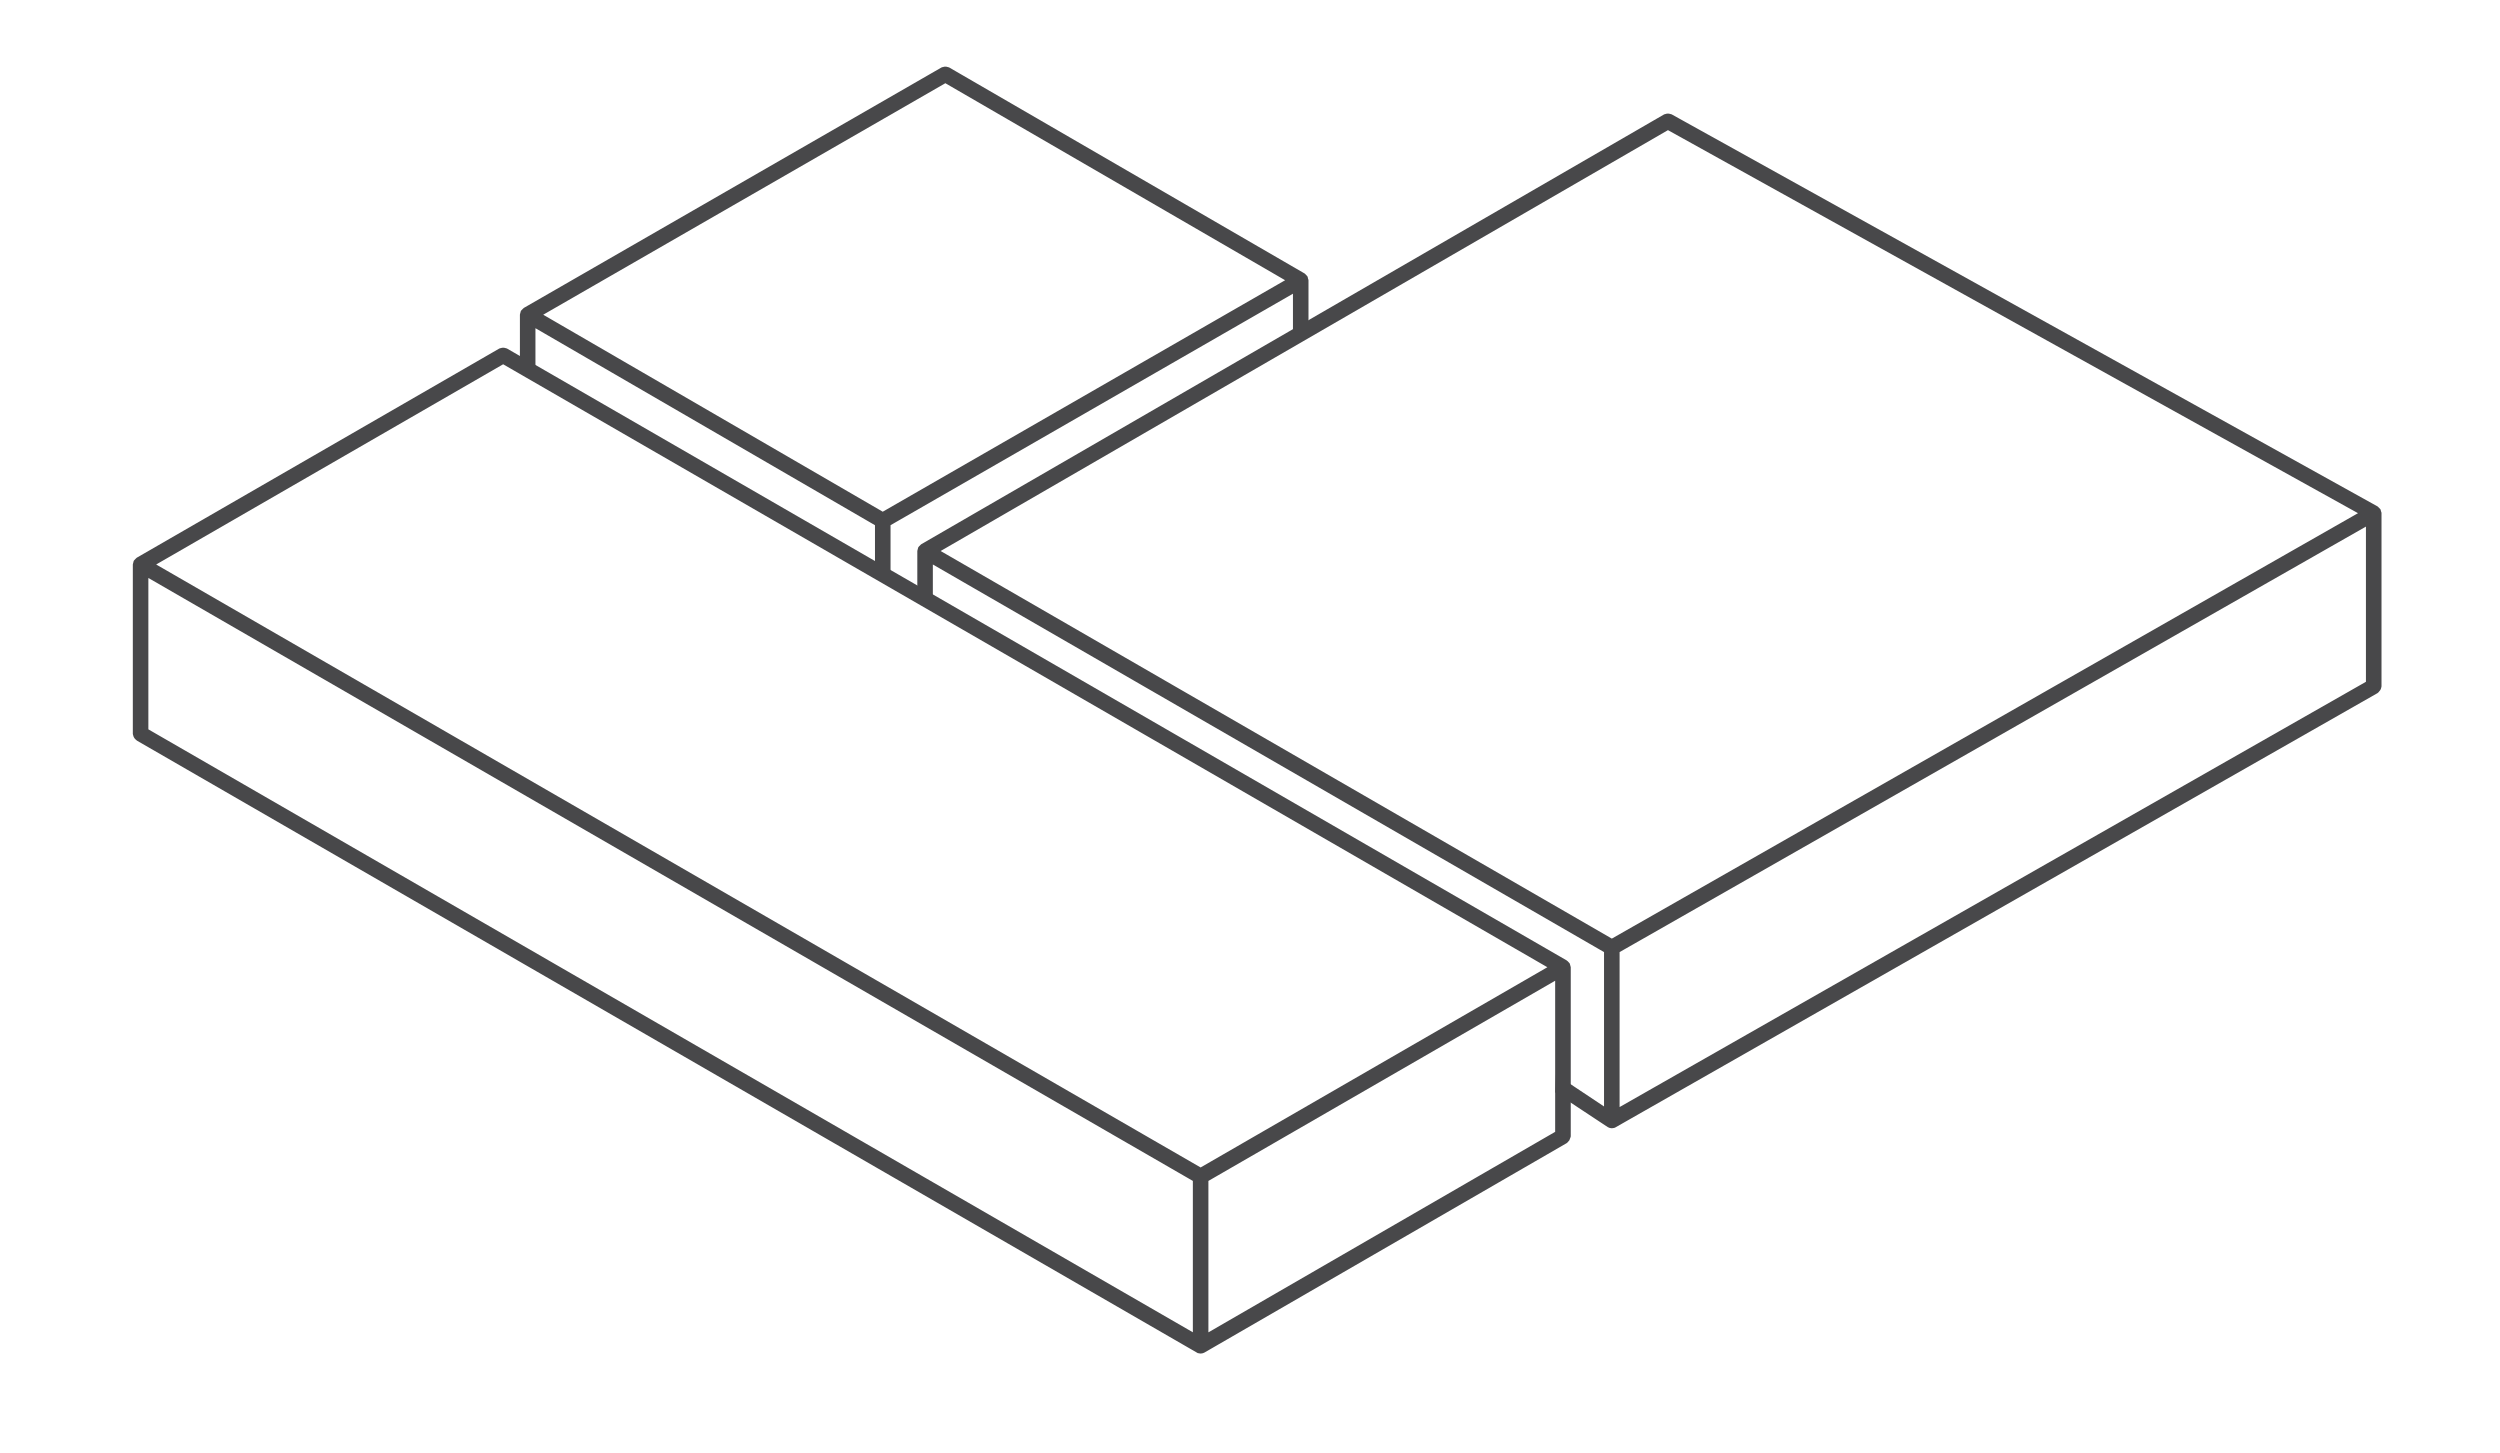 <?xml version="1.0" encoding="utf-8"?>
<!-- Generator: Adobe Illustrator 16.0.0, SVG Export Plug-In . SVG Version: 6.00 Build 0)  -->
<!DOCTYPE svg PUBLIC "-//W3C//DTD SVG 1.1//EN" "http://www.w3.org/Graphics/SVG/1.1/DTD/svg11.dtd">
<svg version="1.1" id="Layer_1" xmlns="http://www.w3.org/2000/svg" xmlns:xlink="http://www.w3.org/1999/xlink" x="0px" y="0px"
	 width="185px" height="107.5px" viewBox="0 0 185 107.5" enable-background="new 0 0 185 107.5" xml:space="preserve">
<g>
	<path stroke="#48484A" stroke-width="0.65" stroke-miterlimit="10" d="M88.721,99.805c0.002,0,0.002,0,0.002,0
		c0.039,0.021,0.081,0.034,0.124,0.034c0.042,0,0.086-0.015,0.124-0.034l0,0l26.811-15.5c0.013-0.007,0.013-0.021,0.021-0.025
		c0.025-0.021,0.039-0.045,0.057-0.073c0.019-0.028,0.029-0.052,0.035-0.085c0-0.014,0.016-0.021,0.016-0.031V71.574
		c0-0.014-0.016-0.02-0.016-0.03c-0.004-0.021-0.008-0.039-0.018-0.062c-0.004-0.012,0.002-0.022-0.004-0.033
		c-0.006-0.012-0.02-0.012-0.027-0.021c-0.014-0.02-0.023-0.029-0.043-0.045c-0.01-0.008-0.012-0.021-0.021-0.025L37.358,26.074
		c-0.011-0.006-0.021,0-0.033-0.004c-0.031-0.013-0.06-0.013-0.093-0.012c-0.032,0-0.059-0.001-0.088,0.012
		c-0.012,0.004-0.024-0.002-0.035,0.004l-26.83,15.48c-0.011,0.006-0.012,0.021-0.021,0.027c-0.018,0.014-0.03,0.025-0.044,0.044
		c-0.007,0.011-0.021,0.011-0.026,0.021c-0.005,0.011,0,0.021-0.004,0.034c-0.008,0.021-0.014,0.037-0.017,0.06
		c-0.001,0.013-0.013,0.021-0.013,0.032v12.531c0,0.014,0.011,0.021,0.013,0.031c0.004,0.033,0.019,0.057,0.037,0.086
		c0.017,0.027,0.03,0.053,0.056,0.071c0.009,0.009,0.01,0.021,0.021,0.026L88.721,99.805z M37.233,26.581l77.923,44.994
		l-26.31,15.192l-77.94-44.995L37.233,26.581z M88.596,99.152L10.654,54.159V42.207L88.596,87.2V99.152z M89.097,87.201l26.31-15.19
		v11.933l-26.31,15.213V87.201z"/>
	<path stroke="#48484A" stroke-width="0.65" stroke-miterlimit="10" d="M39.298,27v-3.277l25.775,14.955v3.044l0.502,0.362v-3.408
		l30.428-17.503v2.929l0.5-0.268v-3.096c0-0.013-0.013-0.021-0.015-0.031c-0.002-0.023-0.008-0.04-0.02-0.062
		c-0.002-0.011,0.002-0.021-0.002-0.033c-0.006-0.011-0.02-0.011-0.025-0.021c-0.016-0.019-0.025-0.029-0.043-0.045
		c-0.012-0.006-0.014-0.021-0.021-0.027L70.08,5.275c-0.01-0.006-0.021,0-0.034-0.004c-0.029-0.013-0.056-0.013-0.089-0.013
		c-0.032,0-0.061-0.001-0.093,0.014c-0.011,0.003-0.021-0.003-0.032,0.003L38.922,23.07c-0.01,0.005-0.011,0.019-0.021,0.026
		c-0.018,0.013-0.029,0.026-0.042,0.043c-0.007,0.012-0.021,0.012-0.027,0.022c-0.006,0.012,0,0.021-0.004,0.032
		c-0.009,0.021-0.014,0.04-0.017,0.062c-0.001,0.011-0.013,0.018-0.013,0.03v3.433L39.298,27z M69.957,5.782l25.792,14.956
		L65.323,38.242L39.549,23.288L69.957,5.782z"/>
	<path stroke="#48484A" stroke-width="0.65" stroke-miterlimit="10" d="M175.894,37.943c-0.004-0.023-0.01-0.041-0.02-0.062
		c-0.004-0.012,0.002-0.021-0.004-0.033c-0.006-0.01-0.021-0.01-0.027-0.021c-0.014-0.017-0.023-0.03-0.043-0.043
		c-0.01-0.008-0.012-0.021-0.021-0.026L123.552,8.75c-0.013-0.007-0.021,0-0.035-0.005c-0.03-0.013-0.058-0.013-0.092-0.013
		c-0.031,0-0.06,0-0.089,0.013c-0.012,0.005-0.022-0.002-0.034,0.005l-54.97,31.806c-0.012,0.007-0.013,0.021-0.021,0.026
		c-0.02,0.015-0.03,0.026-0.045,0.046c-0.007,0.01-0.021,0.01-0.026,0.021c-0.006,0.012,0,0.022-0.004,0.032
		c-0.009,0.021-0.014,0.037-0.017,0.062c-0.001,0.012-0.013,0.02-0.013,0.031v2.504l0.5,0.293v-2.362l50.317,29.057v12.219
		l-3.582-2.386l-0.023,0.566l3.734,2.468c0.039,0.021,0.08,0.033,0.125,0.033c0.043,0,0.086-0.012,0.123-0.033h0.002l56.379-32.128
		c0.013-0.007,0.013-0.021,0.021-0.027c0.024-0.021,0.039-0.043,0.055-0.072c0.021-0.027,0.031-0.053,0.037-0.085
		c0-0.015,0.013-0.021,0.013-0.032V37.972C175.904,37.96,175.894,37.953,175.894,37.943z M119.275,69.831L68.958,40.775
		l54.468-31.518l51.729,28.715L119.275,69.831z M175.404,50.642l-55.879,31.84V70.266l55.879-31.857V50.642z"/>
</g>
</svg>
